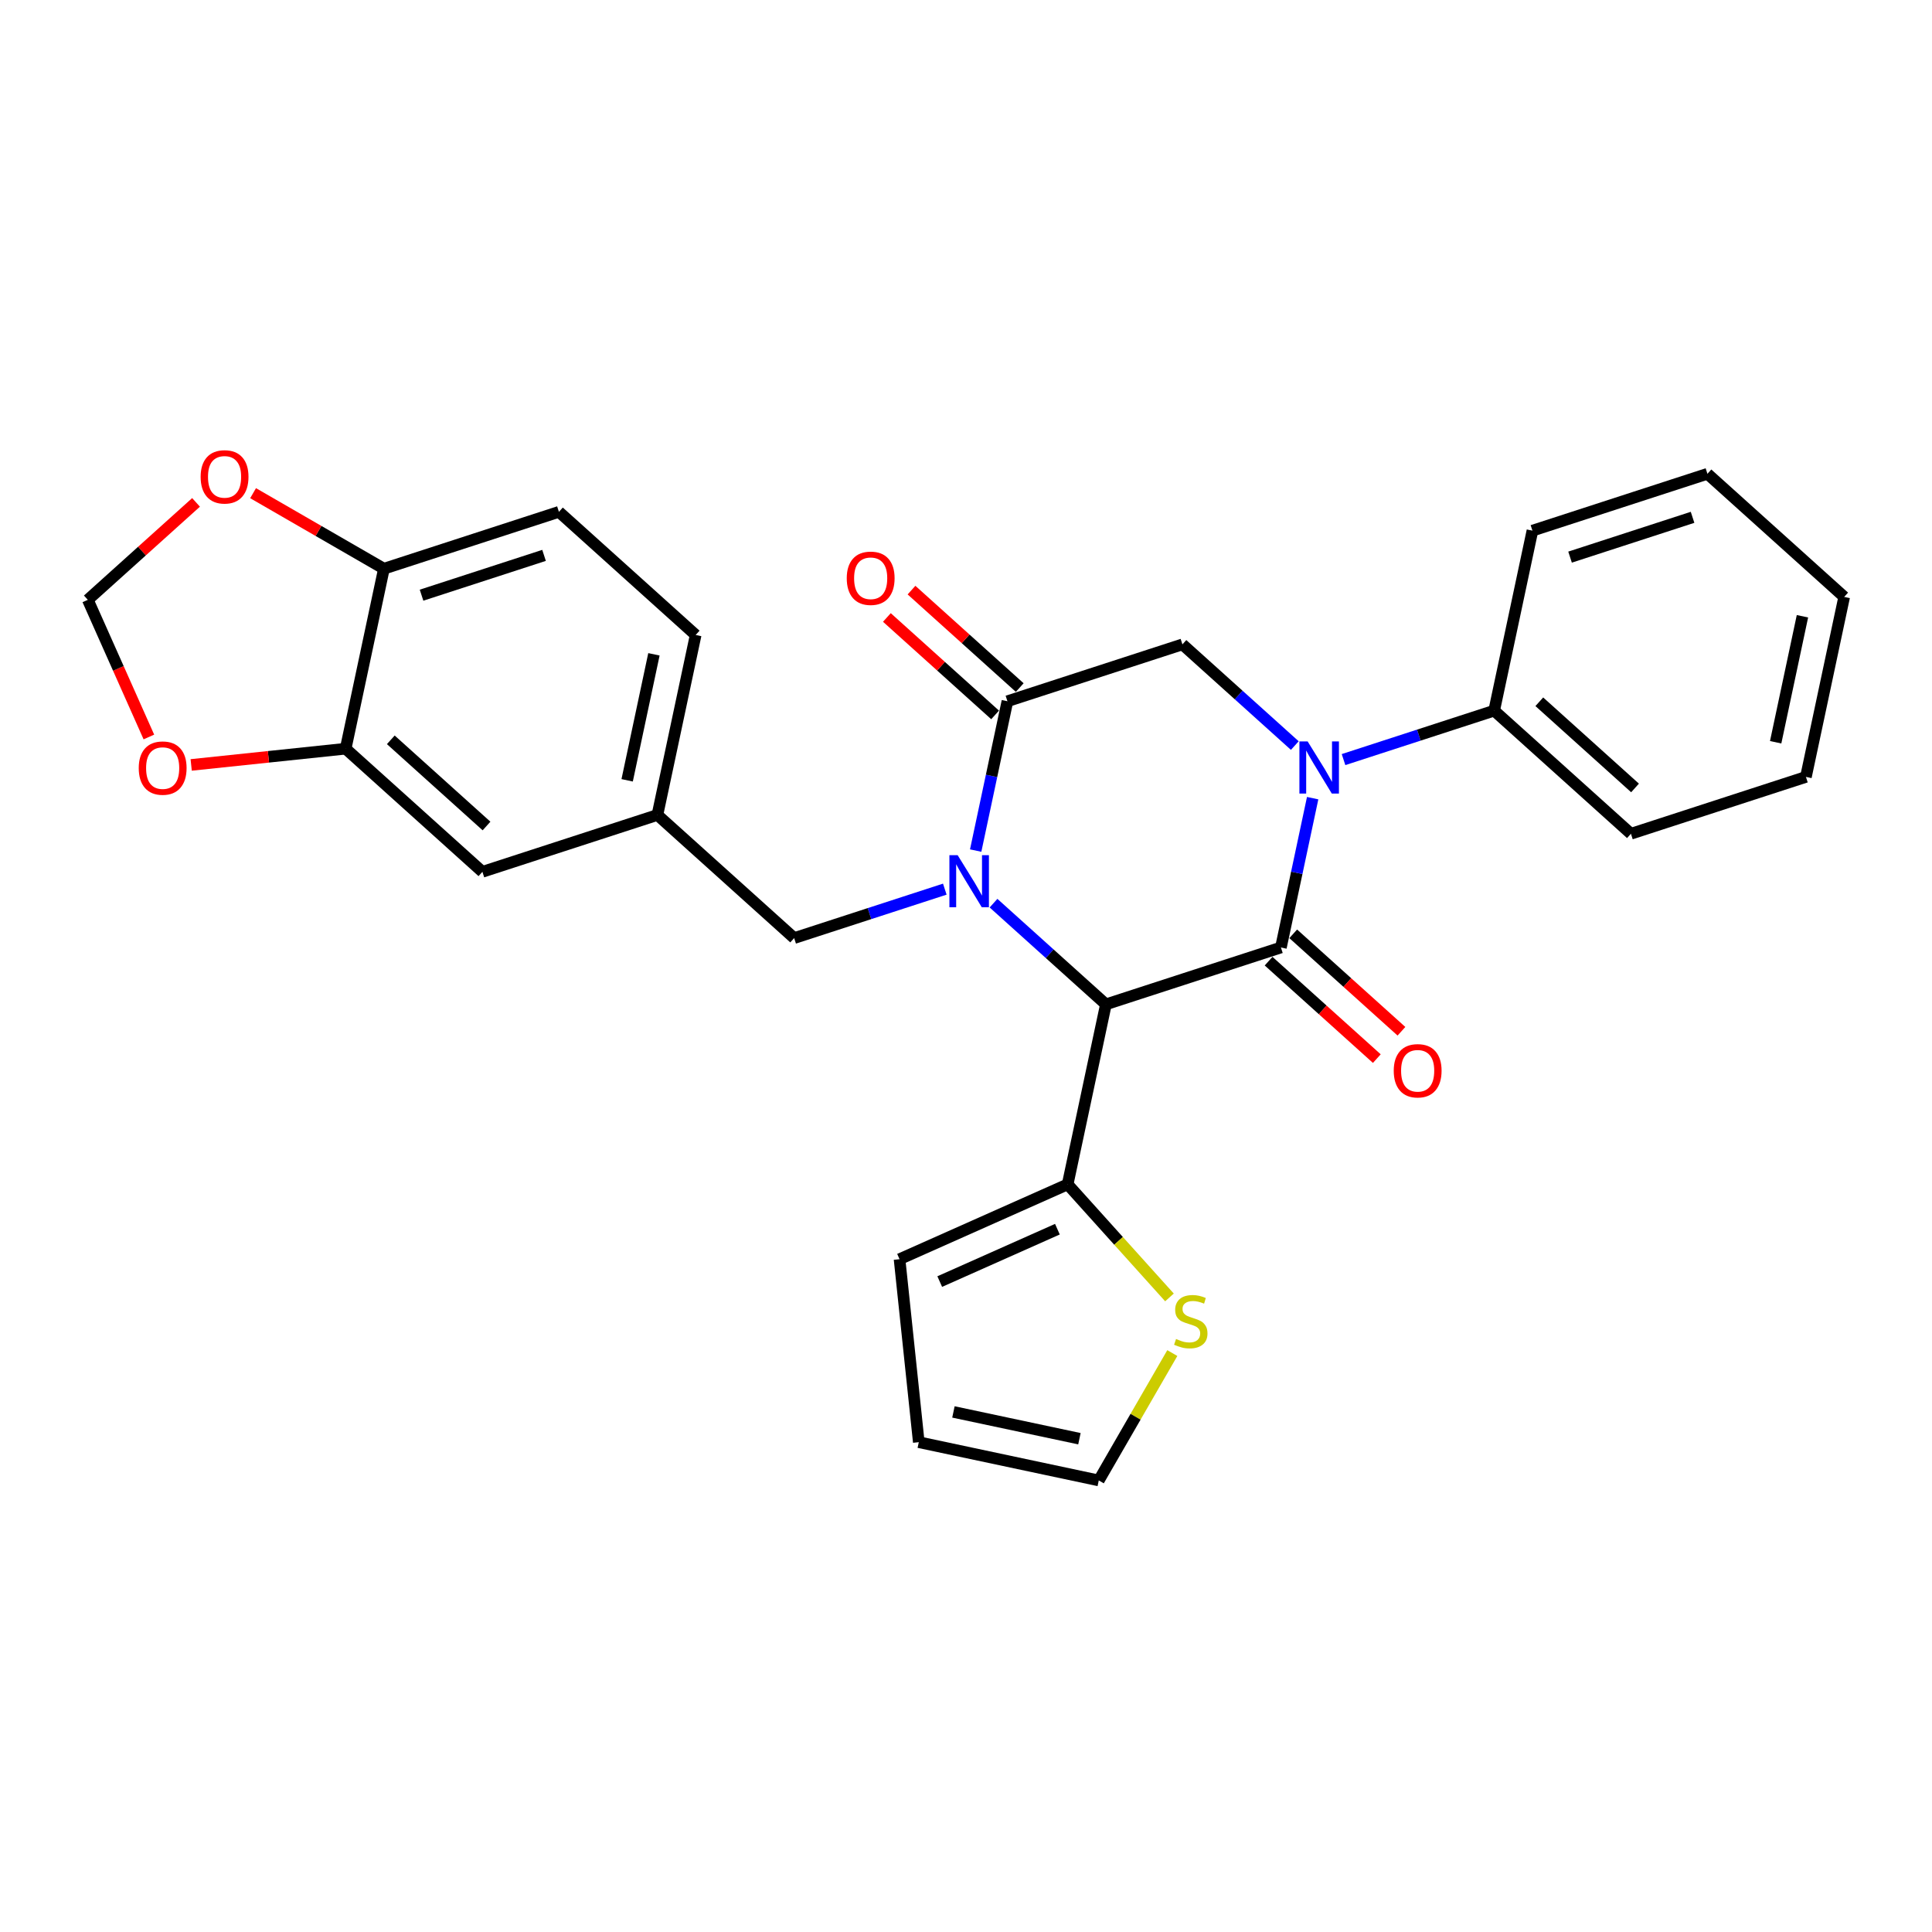 <?xml version='1.0' encoding='iso-8859-1'?>
<svg version='1.1' baseProfile='full'
              xmlns='http://www.w3.org/2000/svg'
                      xmlns:rdkit='http://www.rdkit.org/xml'
                      xmlns:xlink='http://www.w3.org/1999/xlink'
                  xml:space='preserve'
width='1000px' height='1000px' viewBox='0 0 1000 1000'>
<!-- END OF HEADER -->
<rect style='opacity:1.0;fill:#FFFFFF;stroke:none' width='1000' height='1000' x='0' y='0'> </rect>
<path class='bond-1' d='M 514.247,467.476 L 543.332,493.664' style='fill:none;fill-rule:evenodd;stroke:#0000FF;stroke-width:6px;stroke-linecap:butt;stroke-linejoin:miter;stroke-opacity:1' />
<path class='bond-1' d='M 543.332,493.664 L 572.417,519.852' style='fill:none;fill-rule:evenodd;stroke:#000000;stroke-width:6px;stroke-linecap:butt;stroke-linejoin:miter;stroke-opacity:1' />
<path class='bond-3' d='M 505.01,440.254 L 513.225,401.607' style='fill:none;fill-rule:evenodd;stroke:#0000FF;stroke-width:6px;stroke-linecap:butt;stroke-linejoin:miter;stroke-opacity:1' />
<path class='bond-3' d='M 513.225,401.607 L 521.439,362.96' style='fill:none;fill-rule:evenodd;stroke:#000000;stroke-width:6px;stroke-linecap:butt;stroke-linejoin:miter;stroke-opacity:1' />
<path class='bond-6' d='M 489.027,460.219 L 450.041,472.886' style='fill:none;fill-rule:evenodd;stroke:#0000FF;stroke-width:6px;stroke-linecap:butt;stroke-linejoin:miter;stroke-opacity:1' />
<path class='bond-6' d='M 450.041,472.886 L 411.056,485.554' style='fill:none;fill-rule:evenodd;stroke:#000000;stroke-width:6px;stroke-linecap:butt;stroke-linejoin:miter;stroke-opacity:1' />
<path class='bond-0' d='M 662.998,490.42 L 572.417,519.852' style='fill:none;fill-rule:evenodd;stroke:#000000;stroke-width:6px;stroke-linecap:butt;stroke-linejoin:miter;stroke-opacity:1' />
<path class='bond-9' d='M 656.625,497.498 L 684.634,522.717' style='fill:none;fill-rule:evenodd;stroke:#000000;stroke-width:6px;stroke-linecap:butt;stroke-linejoin:miter;stroke-opacity:1' />
<path class='bond-9' d='M 684.634,522.717 L 712.642,547.936' style='fill:none;fill-rule:evenodd;stroke:#FF0000;stroke-width:6px;stroke-linecap:butt;stroke-linejoin:miter;stroke-opacity:1' />
<path class='bond-9' d='M 669.371,483.342 L 697.38,508.561' style='fill:none;fill-rule:evenodd;stroke:#000000;stroke-width:6px;stroke-linecap:butt;stroke-linejoin:miter;stroke-opacity:1' />
<path class='bond-9' d='M 697.38,508.561 L 725.388,533.78' style='fill:none;fill-rule:evenodd;stroke:#FF0000;stroke-width:6px;stroke-linecap:butt;stroke-linejoin:miter;stroke-opacity:1' />
<path class='bond-28' d='M 662.998,490.42 L 671.213,451.773' style='fill:none;fill-rule:evenodd;stroke:#000000;stroke-width:6px;stroke-linecap:butt;stroke-linejoin:miter;stroke-opacity:1' />
<path class='bond-28' d='M 671.213,451.773 L 679.428,413.126' style='fill:none;fill-rule:evenodd;stroke:#0000FF;stroke-width:6px;stroke-linecap:butt;stroke-linejoin:miter;stroke-opacity:1' />
<path class='bond-5' d='M 572.417,519.852 L 552.614,613.014' style='fill:none;fill-rule:evenodd;stroke:#000000;stroke-width:6px;stroke-linecap:butt;stroke-linejoin:miter;stroke-opacity:1' />
<path class='bond-2' d='M 670.19,385.904 L 641.106,359.716' style='fill:none;fill-rule:evenodd;stroke:#0000FF;stroke-width:6px;stroke-linecap:butt;stroke-linejoin:miter;stroke-opacity:1' />
<path class='bond-2' d='M 641.106,359.716 L 612.021,333.528' style='fill:none;fill-rule:evenodd;stroke:#000000;stroke-width:6px;stroke-linecap:butt;stroke-linejoin:miter;stroke-opacity:1' />
<path class='bond-10' d='M 695.411,393.161 L 734.396,380.494' style='fill:none;fill-rule:evenodd;stroke:#0000FF;stroke-width:6px;stroke-linecap:butt;stroke-linejoin:miter;stroke-opacity:1' />
<path class='bond-10' d='M 734.396,380.494 L 773.382,367.827' style='fill:none;fill-rule:evenodd;stroke:#000000;stroke-width:6px;stroke-linecap:butt;stroke-linejoin:miter;stroke-opacity:1' />
<path class='bond-4' d='M 521.439,362.96 L 612.021,333.528' style='fill:none;fill-rule:evenodd;stroke:#000000;stroke-width:6px;stroke-linecap:butt;stroke-linejoin:miter;stroke-opacity:1' />
<path class='bond-13' d='M 527.812,355.882 L 499.804,330.663' style='fill:none;fill-rule:evenodd;stroke:#000000;stroke-width:6px;stroke-linecap:butt;stroke-linejoin:miter;stroke-opacity:1' />
<path class='bond-13' d='M 499.804,330.663 L 471.796,305.444' style='fill:none;fill-rule:evenodd;stroke:#FF0000;stroke-width:6px;stroke-linecap:butt;stroke-linejoin:miter;stroke-opacity:1' />
<path class='bond-13' d='M 515.066,370.038 L 487.058,344.819' style='fill:none;fill-rule:evenodd;stroke:#000000;stroke-width:6px;stroke-linecap:butt;stroke-linejoin:miter;stroke-opacity:1' />
<path class='bond-13' d='M 487.058,344.819 L 459.05,319.6' style='fill:none;fill-rule:evenodd;stroke:#FF0000;stroke-width:6px;stroke-linecap:butt;stroke-linejoin:miter;stroke-opacity:1' />
<path class='bond-8' d='M 552.614,613.014 L 578.965,642.279' style='fill:none;fill-rule:evenodd;stroke:#000000;stroke-width:6px;stroke-linecap:butt;stroke-linejoin:miter;stroke-opacity:1' />
<path class='bond-8' d='M 578.965,642.279 L 605.315,671.544' style='fill:none;fill-rule:evenodd;stroke:#CCCC00;stroke-width:6px;stroke-linecap:butt;stroke-linejoin:miter;stroke-opacity:1' />
<path class='bond-16' d='M 552.614,613.014 L 465.605,651.753' style='fill:none;fill-rule:evenodd;stroke:#000000;stroke-width:6px;stroke-linecap:butt;stroke-linejoin:miter;stroke-opacity:1' />
<path class='bond-16' d='M 547.311,636.227 L 486.405,663.344' style='fill:none;fill-rule:evenodd;stroke:#000000;stroke-width:6px;stroke-linecap:butt;stroke-linejoin:miter;stroke-opacity:1' />
<path class='bond-18' d='M 411.056,485.554 L 340.276,421.824' style='fill:none;fill-rule:evenodd;stroke:#000000;stroke-width:6px;stroke-linecap:butt;stroke-linejoin:miter;stroke-opacity:1' />
<path class='bond-7' d='M 178.915,387.525 L 249.694,451.255' style='fill:none;fill-rule:evenodd;stroke:#000000;stroke-width:6px;stroke-linecap:butt;stroke-linejoin:miter;stroke-opacity:1' />
<path class='bond-7' d='M 202.278,382.929 L 251.823,427.54' style='fill:none;fill-rule:evenodd;stroke:#000000;stroke-width:6px;stroke-linecap:butt;stroke-linejoin:miter;stroke-opacity:1' />
<path class='bond-12' d='M 178.915,387.525 L 138.936,391.727' style='fill:none;fill-rule:evenodd;stroke:#000000;stroke-width:6px;stroke-linecap:butt;stroke-linejoin:miter;stroke-opacity:1' />
<path class='bond-12' d='M 138.936,391.727 L 98.956,395.929' style='fill:none;fill-rule:evenodd;stroke:#FF0000;stroke-width:6px;stroke-linecap:butt;stroke-linejoin:miter;stroke-opacity:1' />
<path class='bond-30' d='M 178.915,387.525 L 198.717,294.363' style='fill:none;fill-rule:evenodd;stroke:#000000;stroke-width:6px;stroke-linecap:butt;stroke-linejoin:miter;stroke-opacity:1' />
<path class='bond-19' d='M 606.788,700.347 L 587.755,733.312' style='fill:none;fill-rule:evenodd;stroke:#CCCC00;stroke-width:6px;stroke-linecap:butt;stroke-linejoin:miter;stroke-opacity:1' />
<path class='bond-19' d='M 587.755,733.312 L 568.723,766.276' style='fill:none;fill-rule:evenodd;stroke:#000000;stroke-width:6px;stroke-linecap:butt;stroke-linejoin:miter;stroke-opacity:1' />
<path class='bond-23' d='M 773.382,367.827 L 844.162,431.557' style='fill:none;fill-rule:evenodd;stroke:#000000;stroke-width:6px;stroke-linecap:butt;stroke-linejoin:miter;stroke-opacity:1' />
<path class='bond-23' d='M 796.745,363.23 L 846.291,407.841' style='fill:none;fill-rule:evenodd;stroke:#000000;stroke-width:6px;stroke-linecap:butt;stroke-linejoin:miter;stroke-opacity:1' />
<path class='bond-24' d='M 773.382,367.827 L 793.184,274.665' style='fill:none;fill-rule:evenodd;stroke:#000000;stroke-width:6px;stroke-linecap:butt;stroke-linejoin:miter;stroke-opacity:1' />
<path class='bond-11' d='M 198.717,294.363 L 289.299,264.932' style='fill:none;fill-rule:evenodd;stroke:#000000;stroke-width:6px;stroke-linecap:butt;stroke-linejoin:miter;stroke-opacity:1' />
<path class='bond-11' d='M 218.191,308.065 L 281.598,287.463' style='fill:none;fill-rule:evenodd;stroke:#000000;stroke-width:6px;stroke-linecap:butt;stroke-linejoin:miter;stroke-opacity:1' />
<path class='bond-14' d='M 198.717,294.363 L 164.857,274.814' style='fill:none;fill-rule:evenodd;stroke:#000000;stroke-width:6px;stroke-linecap:butt;stroke-linejoin:miter;stroke-opacity:1' />
<path class='bond-14' d='M 164.857,274.814 L 130.997,255.265' style='fill:none;fill-rule:evenodd;stroke:#FF0000;stroke-width:6px;stroke-linecap:butt;stroke-linejoin:miter;stroke-opacity:1' />
<path class='bond-15' d='M 77.061,381.461 L 61.258,345.966' style='fill:none;fill-rule:evenodd;stroke:#FF0000;stroke-width:6px;stroke-linecap:butt;stroke-linejoin:miter;stroke-opacity:1' />
<path class='bond-15' d='M 61.258,345.966 L 45.455,310.472' style='fill:none;fill-rule:evenodd;stroke:#000000;stroke-width:6px;stroke-linecap:butt;stroke-linejoin:miter;stroke-opacity:1' />
<path class='bond-31' d='M 101.471,260.034 L 73.463,285.253' style='fill:none;fill-rule:evenodd;stroke:#FF0000;stroke-width:6px;stroke-linecap:butt;stroke-linejoin:miter;stroke-opacity:1' />
<path class='bond-31' d='M 73.463,285.253 L 45.455,310.472' style='fill:none;fill-rule:evenodd;stroke:#000000;stroke-width:6px;stroke-linecap:butt;stroke-linejoin:miter;stroke-opacity:1' />
<path class='bond-20' d='M 465.605,651.753 L 475.561,746.474' style='fill:none;fill-rule:evenodd;stroke:#000000;stroke-width:6px;stroke-linecap:butt;stroke-linejoin:miter;stroke-opacity:1' />
<path class='bond-17' d='M 249.694,451.255 L 340.276,421.824' style='fill:none;fill-rule:evenodd;stroke:#000000;stroke-width:6px;stroke-linecap:butt;stroke-linejoin:miter;stroke-opacity:1' />
<path class='bond-22' d='M 340.276,421.824 L 360.078,328.662' style='fill:none;fill-rule:evenodd;stroke:#000000;stroke-width:6px;stroke-linecap:butt;stroke-linejoin:miter;stroke-opacity:1' />
<path class='bond-22' d='M 324.614,403.889 L 338.475,338.676' style='fill:none;fill-rule:evenodd;stroke:#000000;stroke-width:6px;stroke-linecap:butt;stroke-linejoin:miter;stroke-opacity:1' />
<path class='bond-29' d='M 568.723,766.276 L 475.561,746.474' style='fill:none;fill-rule:evenodd;stroke:#000000;stroke-width:6px;stroke-linecap:butt;stroke-linejoin:miter;stroke-opacity:1' />
<path class='bond-29' d='M 558.709,744.674 L 493.496,730.812' style='fill:none;fill-rule:evenodd;stroke:#000000;stroke-width:6px;stroke-linecap:butt;stroke-linejoin:miter;stroke-opacity:1' />
<path class='bond-21' d='M 289.299,264.932 L 360.078,328.662' style='fill:none;fill-rule:evenodd;stroke:#000000;stroke-width:6px;stroke-linecap:butt;stroke-linejoin:miter;stroke-opacity:1' />
<path class='bond-26' d='M 844.162,431.557 L 934.743,402.125' style='fill:none;fill-rule:evenodd;stroke:#000000;stroke-width:6px;stroke-linecap:butt;stroke-linejoin:miter;stroke-opacity:1' />
<path class='bond-25' d='M 793.184,274.665 L 883.766,245.233' style='fill:none;fill-rule:evenodd;stroke:#000000;stroke-width:6px;stroke-linecap:butt;stroke-linejoin:miter;stroke-opacity:1' />
<path class='bond-25' d='M 812.658,288.366 L 876.065,267.764' style='fill:none;fill-rule:evenodd;stroke:#000000;stroke-width:6px;stroke-linecap:butt;stroke-linejoin:miter;stroke-opacity:1' />
<path class='bond-27' d='M 883.766,245.233 L 954.545,308.963' style='fill:none;fill-rule:evenodd;stroke:#000000;stroke-width:6px;stroke-linecap:butt;stroke-linejoin:miter;stroke-opacity:1' />
<path class='bond-32' d='M 934.743,402.125 L 954.545,308.963' style='fill:none;fill-rule:evenodd;stroke:#000000;stroke-width:6px;stroke-linecap:butt;stroke-linejoin:miter;stroke-opacity:1' />
<path class='bond-32' d='M 919.081,384.19 L 932.943,318.977' style='fill:none;fill-rule:evenodd;stroke:#000000;stroke-width:6px;stroke-linecap:butt;stroke-linejoin:miter;stroke-opacity:1' />
<path  class='atom-0' d='M 495.675 442.636
L 504.514 456.922
Q 505.39 458.332, 506.799 460.884
Q 508.209 463.437, 508.285 463.589
L 508.285 442.636
L 511.866 442.636
L 511.866 469.608
L 508.171 469.608
L 498.685 453.988
Q 497.58 452.16, 496.399 450.064
Q 495.256 447.969, 494.913 447.321
L 494.913 469.608
L 491.408 469.608
L 491.408 442.636
L 495.675 442.636
' fill='#0000FF'/>
<path  class='atom-3' d='M 676.838 383.772
L 685.677 398.058
Q 686.553 399.468, 687.963 402.021
Q 689.372 404.573, 689.448 404.725
L 689.448 383.772
L 693.03 383.772
L 693.03 410.745
L 689.334 410.745
L 679.848 395.125
Q 678.743 393.296, 677.562 391.201
Q 676.419 389.106, 676.076 388.458
L 676.076 410.745
L 672.571 410.745
L 672.571 383.772
L 676.838 383.772
' fill='#0000FF'/>
<path  class='atom-9' d='M 608.725 693.051
Q 609.03 693.165, 610.287 693.699
Q 611.544 694.232, 612.916 694.575
Q 614.325 694.88, 615.697 694.88
Q 618.249 694.88, 619.735 693.661
Q 621.221 692.403, 621.221 690.232
Q 621.221 688.746, 620.459 687.832
Q 619.735 686.917, 618.592 686.422
Q 617.449 685.927, 615.545 685.355
Q 613.144 684.632, 611.697 683.946
Q 610.287 683.26, 609.259 681.812
Q 608.268 680.365, 608.268 677.926
Q 608.268 674.536, 610.554 672.44
Q 612.878 670.345, 617.449 670.345
Q 620.573 670.345, 624.116 671.831
L 623.24 674.764
Q 620.002 673.431, 617.564 673.431
Q 614.935 673.431, 613.487 674.536
Q 612.04 675.603, 612.078 677.469
Q 612.078 678.917, 612.802 679.793
Q 613.564 680.669, 614.63 681.165
Q 615.735 681.66, 617.564 682.231
Q 620.002 682.993, 621.45 683.755
Q 622.897 684.517, 623.926 686.079
Q 624.993 687.603, 624.993 690.232
Q 624.993 693.965, 622.478 695.985
Q 620.002 697.966, 615.849 697.966
Q 613.449 697.966, 611.621 697.432
Q 609.83 696.937, 607.697 696.061
L 608.725 693.051
' fill='#CCCC00'/>
<path  class='atom-10' d='M 721.396 554.227
Q 721.396 547.75, 724.596 544.131
Q 727.797 540.512, 733.778 540.512
Q 739.759 540.512, 742.959 544.131
Q 746.159 547.75, 746.159 554.227
Q 746.159 560.779, 742.921 564.513
Q 739.683 568.208, 733.778 568.208
Q 727.835 568.208, 724.596 564.513
Q 721.396 560.817, 721.396 554.227
M 733.778 565.161
Q 737.892 565.161, 740.102 562.418
Q 742.35 559.636, 742.35 554.227
Q 742.35 548.931, 740.102 546.264
Q 737.892 543.559, 733.778 543.559
Q 729.663 543.559, 727.416 546.226
Q 725.206 548.893, 725.206 554.227
Q 725.206 559.675, 727.416 562.418
Q 729.663 565.161, 733.778 565.161
' fill='#FF0000'/>
<path  class='atom-13' d='M 71.812 397.557
Q 71.812 391.08, 75.012 387.461
Q 78.212 383.842, 84.193 383.842
Q 90.175 383.842, 93.375 387.461
Q 96.575 391.08, 96.575 397.557
Q 96.575 404.11, 93.337 407.843
Q 90.099 411.539, 84.193 411.539
Q 78.25 411.539, 75.012 407.843
Q 71.812 404.148, 71.812 397.557
M 84.193 408.491
Q 88.308 408.491, 90.518 405.748
Q 92.765 402.967, 92.765 397.557
Q 92.765 392.261, 90.518 389.595
Q 88.308 386.89, 84.193 386.89
Q 80.079 386.89, 77.831 389.557
Q 75.622 392.223, 75.622 397.557
Q 75.622 403.005, 77.831 405.748
Q 80.079 408.491, 84.193 408.491
' fill='#FF0000'/>
<path  class='atom-14' d='M 438.278 299.306
Q 438.278 292.83, 441.478 289.21
Q 444.679 285.591, 450.66 285.591
Q 456.641 285.591, 459.841 289.21
Q 463.041 292.83, 463.041 299.306
Q 463.041 305.859, 459.803 309.592
Q 456.565 313.288, 450.66 313.288
Q 444.717 313.288, 441.478 309.592
Q 438.278 305.897, 438.278 299.306
M 450.66 310.24
Q 454.774 310.24, 456.984 307.497
Q 459.232 304.716, 459.232 299.306
Q 459.232 294.011, 456.984 291.344
Q 454.774 288.639, 450.66 288.639
Q 446.545 288.639, 444.298 291.306
Q 442.088 293.972, 442.088 299.306
Q 442.088 304.754, 444.298 307.497
Q 446.545 310.24, 450.66 310.24
' fill='#FF0000'/>
<path  class='atom-15' d='M 103.852 246.818
Q 103.852 240.341, 107.053 236.722
Q 110.253 233.103, 116.234 233.103
Q 122.215 233.103, 125.415 236.722
Q 128.616 240.341, 128.616 246.818
Q 128.616 253.371, 125.377 257.104
Q 122.139 260.8, 116.234 260.8
Q 110.291 260.8, 107.053 257.104
Q 103.852 253.409, 103.852 246.818
M 116.234 257.752
Q 120.349 257.752, 122.558 255.009
Q 124.806 252.228, 124.806 246.818
Q 124.806 241.522, 122.558 238.856
Q 120.349 236.151, 116.234 236.151
Q 112.12 236.151, 109.872 238.817
Q 107.662 241.484, 107.662 246.818
Q 107.662 252.266, 109.872 255.009
Q 112.12 257.752, 116.234 257.752
' fill='#FF0000'/>
</svg>
